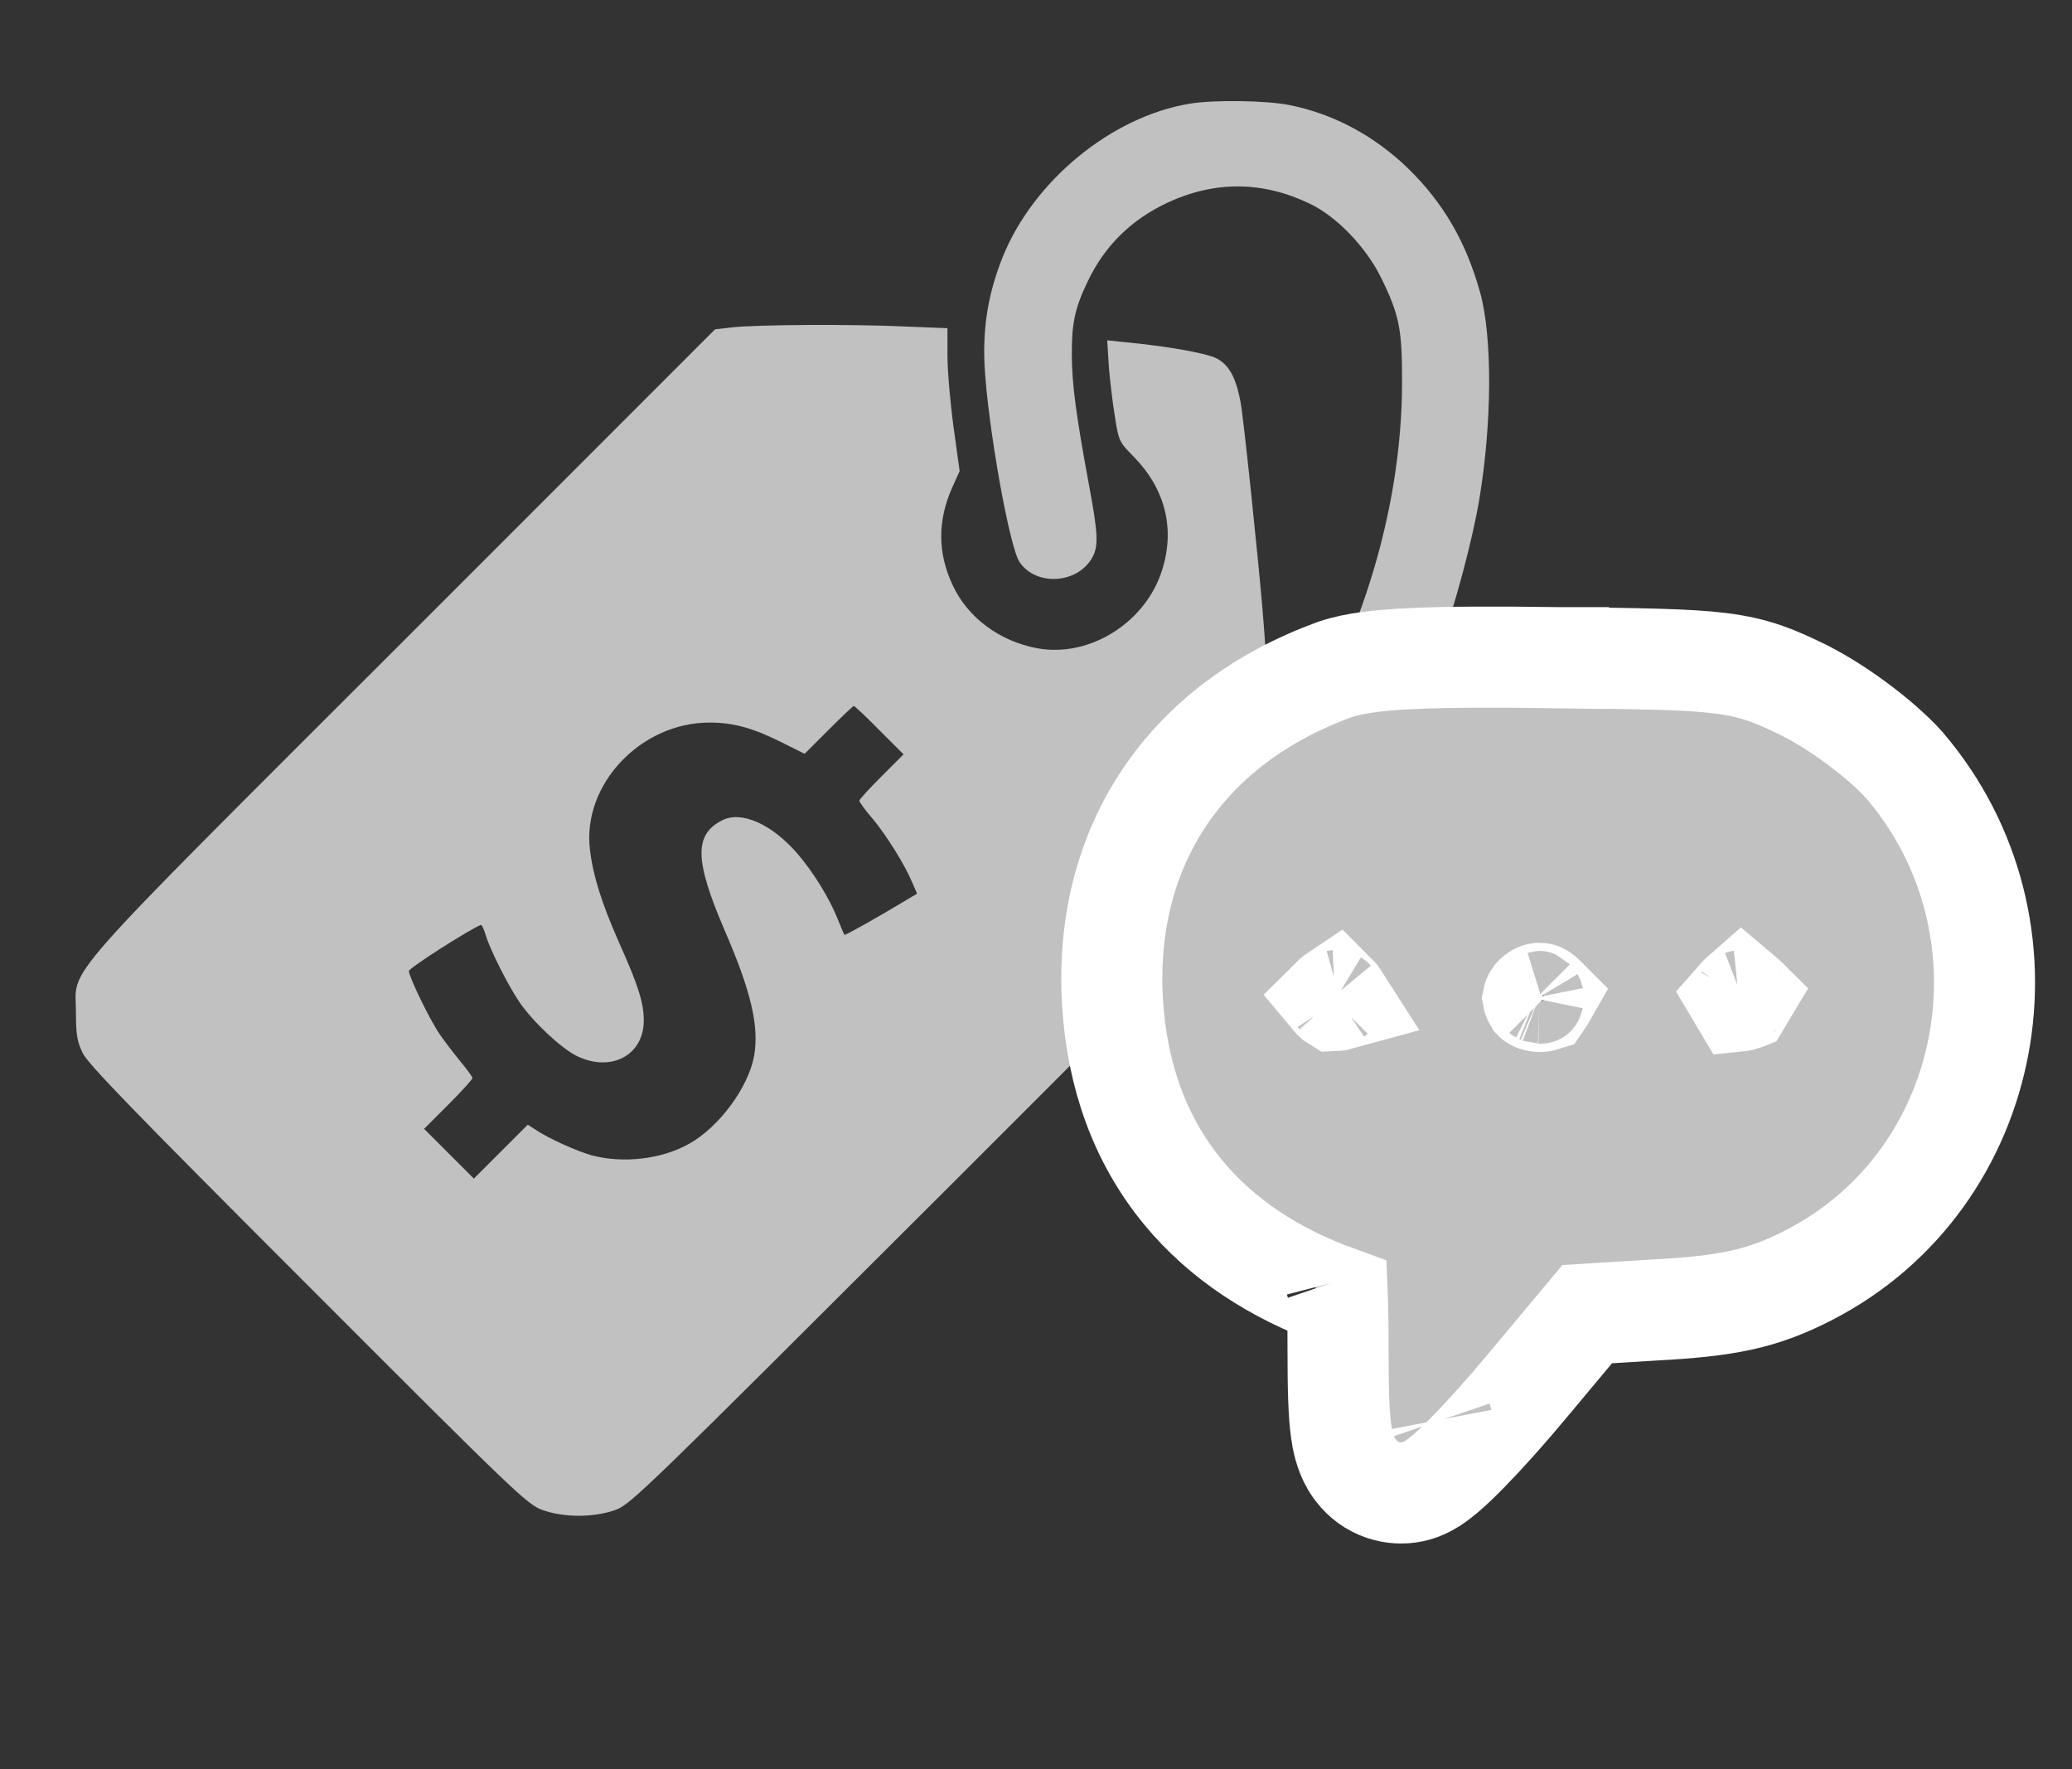 <svg width="41" height="35" viewBox="0 0 41 35" fill="none" xmlns="http://www.w3.org/2000/svg">
<rect x="0" y="0" width="41" height="35" fill="#333333" stroke="none"/>
<path d="M23.532 2.053C21.991 2.31 20.449 3.578 19.842 5.082C19.557 5.798 19.448 6.444 19.481 7.215C19.541 8.385 19.973 10.845 20.181 11.13C20.509 11.594 21.296 11.55 21.597 11.058C21.744 10.818 21.734 10.583 21.542 9.56C21.296 8.226 21.209 7.592 21.209 7.023C21.203 6.411 21.269 6.094 21.52 5.574C21.854 4.869 22.379 4.349 23.101 4.01C24.03 3.578 24.976 3.578 25.911 4.027C26.447 4.278 27.032 4.891 27.327 5.492C27.694 6.236 27.748 6.526 27.743 7.597C27.737 9.588 27.207 11.726 26.244 13.639C25.949 14.224 25.905 14.498 26.048 14.777C26.326 15.312 27.059 15.411 27.447 14.968C27.672 14.716 28.197 13.617 28.514 12.737C28.798 11.95 29.142 10.665 29.274 9.866C29.525 8.352 29.531 6.673 29.29 5.793C29.011 4.787 28.563 4.016 27.863 3.332C27.196 2.687 26.392 2.255 25.523 2.08C25.069 1.987 24.008 1.971 23.532 2.053Z" fill="#C1C1C1"/>
<path d="M14.494 6.476L14.15 6.515L8.004 12.661C0.994 19.665 1.503 19.091 1.503 20.037C1.503 20.468 1.525 20.6 1.634 20.829C1.738 21.048 2.629 21.967 6.09 25.428C10.207 29.55 10.432 29.764 10.732 29.873C11.159 30.026 11.749 30.026 12.176 29.873C12.482 29.764 12.755 29.49 18.737 23.52C24.549 17.713 24.982 17.27 25.042 17.035C25.195 16.461 25.167 14.263 24.982 12.054C24.894 11.015 24.61 8.292 24.549 7.964C24.456 7.455 24.309 7.198 24.047 7.078C23.822 6.979 23.079 6.848 22.286 6.772L21.909 6.733L21.941 7.247C21.963 7.532 22.018 7.98 22.062 8.248C22.138 8.729 22.144 8.74 22.439 9.041C23.057 9.675 23.254 10.457 22.997 11.272C22.674 12.316 21.559 13.016 20.525 12.825C19.782 12.688 19.147 12.218 18.852 11.578C18.551 10.944 18.551 10.298 18.841 9.648L18.989 9.32L18.869 8.45C18.803 7.969 18.748 7.335 18.748 7.034V6.493L17.922 6.46C16.895 6.411 14.959 6.422 14.494 6.476ZM17.403 14.448L17.879 14.924L17.441 15.362C17.201 15.602 17.004 15.815 17.004 15.843C17.004 15.865 17.124 16.034 17.277 16.209C17.556 16.548 17.917 17.128 18.059 17.478L18.147 17.68L17.972 17.784C17.348 18.161 16.72 18.511 16.709 18.495C16.703 18.489 16.638 18.341 16.572 18.172C16.413 17.773 16.091 17.248 15.774 16.882C15.265 16.297 14.664 16.034 14.286 16.231C13.734 16.515 13.745 17.018 14.33 18.385C14.866 19.616 15.025 20.31 14.921 20.895C14.806 21.518 14.226 22.3 13.636 22.628C13.095 22.934 12.334 23.022 11.711 22.858C11.421 22.776 10.864 22.53 10.596 22.349L10.443 22.251L9.907 22.787L9.376 23.317L8.884 22.825L8.392 22.333L8.873 21.852C9.136 21.589 9.349 21.354 9.349 21.327C9.349 21.305 9.24 21.157 9.114 21.004C8.983 20.846 8.797 20.6 8.698 20.458C8.496 20.162 8.091 19.32 8.091 19.211C8.091 19.151 9.267 18.402 9.513 18.298C9.535 18.292 9.579 18.391 9.617 18.517C9.704 18.801 10.049 19.484 10.273 19.818C10.541 20.212 11.099 20.736 11.41 20.89C12.088 21.223 12.739 20.879 12.739 20.19C12.739 19.84 12.63 19.495 12.252 18.653C11.902 17.86 11.733 17.319 11.673 16.805C11.52 15.52 12.679 14.295 14.04 14.295C14.516 14.295 14.904 14.405 15.462 14.684L15.921 14.913L16.392 14.443C16.654 14.181 16.878 13.967 16.895 13.967C16.911 13.967 17.141 14.181 17.403 14.448Z" fill="#C1C1C1"/>
<path d="M30.82 13.011C32.463 13.029 33.393 13.041 34.03 13.12C34.762 13.21 35.155 13.393 35.688 13.65L35.694 13.653L35.7 13.657C36.378 13.995 37.218 14.626 37.667 15.12L37.678 15.132L37.688 15.144C40.415 18.336 39.508 23.327 35.781 25.233C34.868 25.701 34.171 25.842 32.718 25.918L31.407 25.999L30.225 27.413C29.808 27.914 29.394 28.376 29.058 28.719C28.892 28.889 28.732 29.043 28.593 29.161C28.525 29.218 28.442 29.284 28.354 29.342C28.309 29.37 28.244 29.409 28.165 29.444C28.102 29.471 27.941 29.537 27.729 29.537C27.544 29.537 27.334 29.492 27.135 29.369C26.943 29.25 26.82 29.094 26.743 28.963C26.607 28.731 26.562 28.479 26.539 28.317C26.489 27.965 26.477 27.444 26.477 26.737C26.477 26.347 26.475 26.051 26.468 25.822C26.466 25.755 26.463 25.696 26.461 25.645C25.208 25.191 24.172 24.512 23.409 23.586C22.561 22.557 22.108 21.29 22.015 19.853L22.015 19.851C21.922 18.348 22.256 16.961 23.023 15.803C23.79 14.646 24.947 13.782 26.395 13.252L26.404 13.249L26.412 13.246C26.797 13.113 27.318 13.057 27.965 13.028C28.642 12.997 29.565 12.993 30.82 13.011ZM30.82 13.011H30.822L30.807 14.011L30.818 13.011H30.82ZM26.495 19.743L26.487 19.733L26.479 19.723C26.467 19.707 26.453 19.691 26.438 19.676C26.417 19.69 26.395 19.707 26.373 19.727C26.367 19.732 26.361 19.738 26.356 19.743C26.361 19.749 26.366 19.755 26.372 19.761C26.388 19.778 26.403 19.79 26.413 19.796C26.46 19.794 26.496 19.787 26.521 19.78C26.514 19.769 26.506 19.757 26.495 19.743ZM30.461 19.813C30.49 19.814 30.511 19.811 30.524 19.807C30.546 19.775 30.561 19.749 30.573 19.728C30.566 19.721 30.559 19.713 30.55 19.704C30.515 19.669 30.492 19.658 30.485 19.655C30.477 19.652 30.473 19.651 30.468 19.651C30.457 19.651 30.425 19.656 30.387 19.686C30.351 19.714 30.341 19.741 30.34 19.746C30.34 19.746 30.343 19.761 30.358 19.786C30.36 19.788 30.363 19.79 30.368 19.792C30.388 19.802 30.421 19.812 30.461 19.813ZM34.493 19.787L34.498 19.785C34.513 19.763 34.524 19.744 34.533 19.728C34.526 19.721 34.519 19.713 34.51 19.704C34.493 19.687 34.478 19.674 34.466 19.664C34.458 19.671 34.448 19.678 34.437 19.688C34.42 19.704 34.4 19.723 34.379 19.747C34.39 19.767 34.401 19.787 34.412 19.804C34.422 19.803 34.434 19.802 34.446 19.799C34.463 19.796 34.48 19.792 34.493 19.787Z" fill="#C1C1C1"/>
<path d="M30.82 13.011C32.463 13.029 33.393 13.041 34.03 13.12C34.762 13.21 35.155 13.393 35.688 13.65L35.694 13.653L35.7 13.657C36.378 13.995 37.218 14.626 37.667 15.12L37.678 15.132L37.688 15.144C40.415 18.336 39.508 23.327 35.781 25.233C34.868 25.701 34.171 25.842 32.718 25.918L31.407 25.999L30.225 27.413C29.808 27.914 29.394 28.376 29.058 28.719C28.892 28.889 28.732 29.043 28.593 29.161C28.525 29.218 28.442 29.284 28.354 29.342C28.309 29.37 28.244 29.409 28.165 29.444C28.102 29.471 27.941 29.537 27.729 29.537C27.544 29.537 27.334 29.492 27.135 29.369C26.943 29.25 26.82 29.094 26.743 28.963C26.607 28.731 26.562 28.479 26.539 28.317C26.489 27.965 26.477 27.444 26.477 26.737C26.477 26.347 26.475 26.051 26.468 25.822C26.466 25.755 26.463 25.696 26.461 25.645C25.208 25.191 24.172 24.512 23.409 23.586C22.561 22.557 22.108 21.29 22.015 19.853L22.015 19.851C21.922 18.348 22.256 16.961 23.023 15.803C23.79 14.646 24.947 13.782 26.395 13.252L26.404 13.249L26.412 13.246C26.797 13.113 27.318 13.057 27.965 13.028C28.642 12.997 29.565 12.993 30.82 13.011ZM30.82 13.011H30.822L30.807 14.011L30.818 13.011H30.82ZM28.529 28.09C28.529 28.09 28.528 28.087 28.527 28.082M26.431 25.353C26.431 25.353 26.432 25.356 26.433 25.36M26.495 19.743L26.487 19.733L26.479 19.723C26.467 19.707 26.453 19.691 26.438 19.676C26.417 19.69 26.395 19.707 26.373 19.727C26.367 19.732 26.361 19.738 26.356 19.743C26.361 19.749 26.366 19.755 26.372 19.761C26.388 19.778 26.403 19.79 26.413 19.796C26.46 19.794 26.496 19.787 26.521 19.78C26.514 19.769 26.506 19.757 26.495 19.743ZM30.461 19.813C30.49 19.814 30.511 19.811 30.524 19.807C30.546 19.775 30.561 19.749 30.573 19.728C30.566 19.721 30.559 19.713 30.55 19.704C30.515 19.669 30.492 19.658 30.485 19.655C30.477 19.652 30.473 19.651 30.468 19.651C30.457 19.651 30.425 19.656 30.387 19.686C30.351 19.714 30.341 19.741 30.34 19.746C30.34 19.746 30.343 19.761 30.358 19.786C30.36 19.788 30.363 19.79 30.368 19.792C30.388 19.802 30.421 19.812 30.461 19.813ZM34.493 19.787L34.498 19.785C34.513 19.763 34.524 19.744 34.533 19.728C34.526 19.721 34.519 19.713 34.51 19.704C34.493 19.687 34.478 19.674 34.466 19.664C34.458 19.671 34.448 19.678 34.437 19.688C34.42 19.704 34.4 19.723 34.379 19.747C34.39 19.767 34.401 19.787 34.412 19.804C34.422 19.803 34.434 19.802 34.446 19.799C34.463 19.796 34.48 19.792 34.493 19.787Z" stroke="white" stroke-width="2"/>
</svg>
